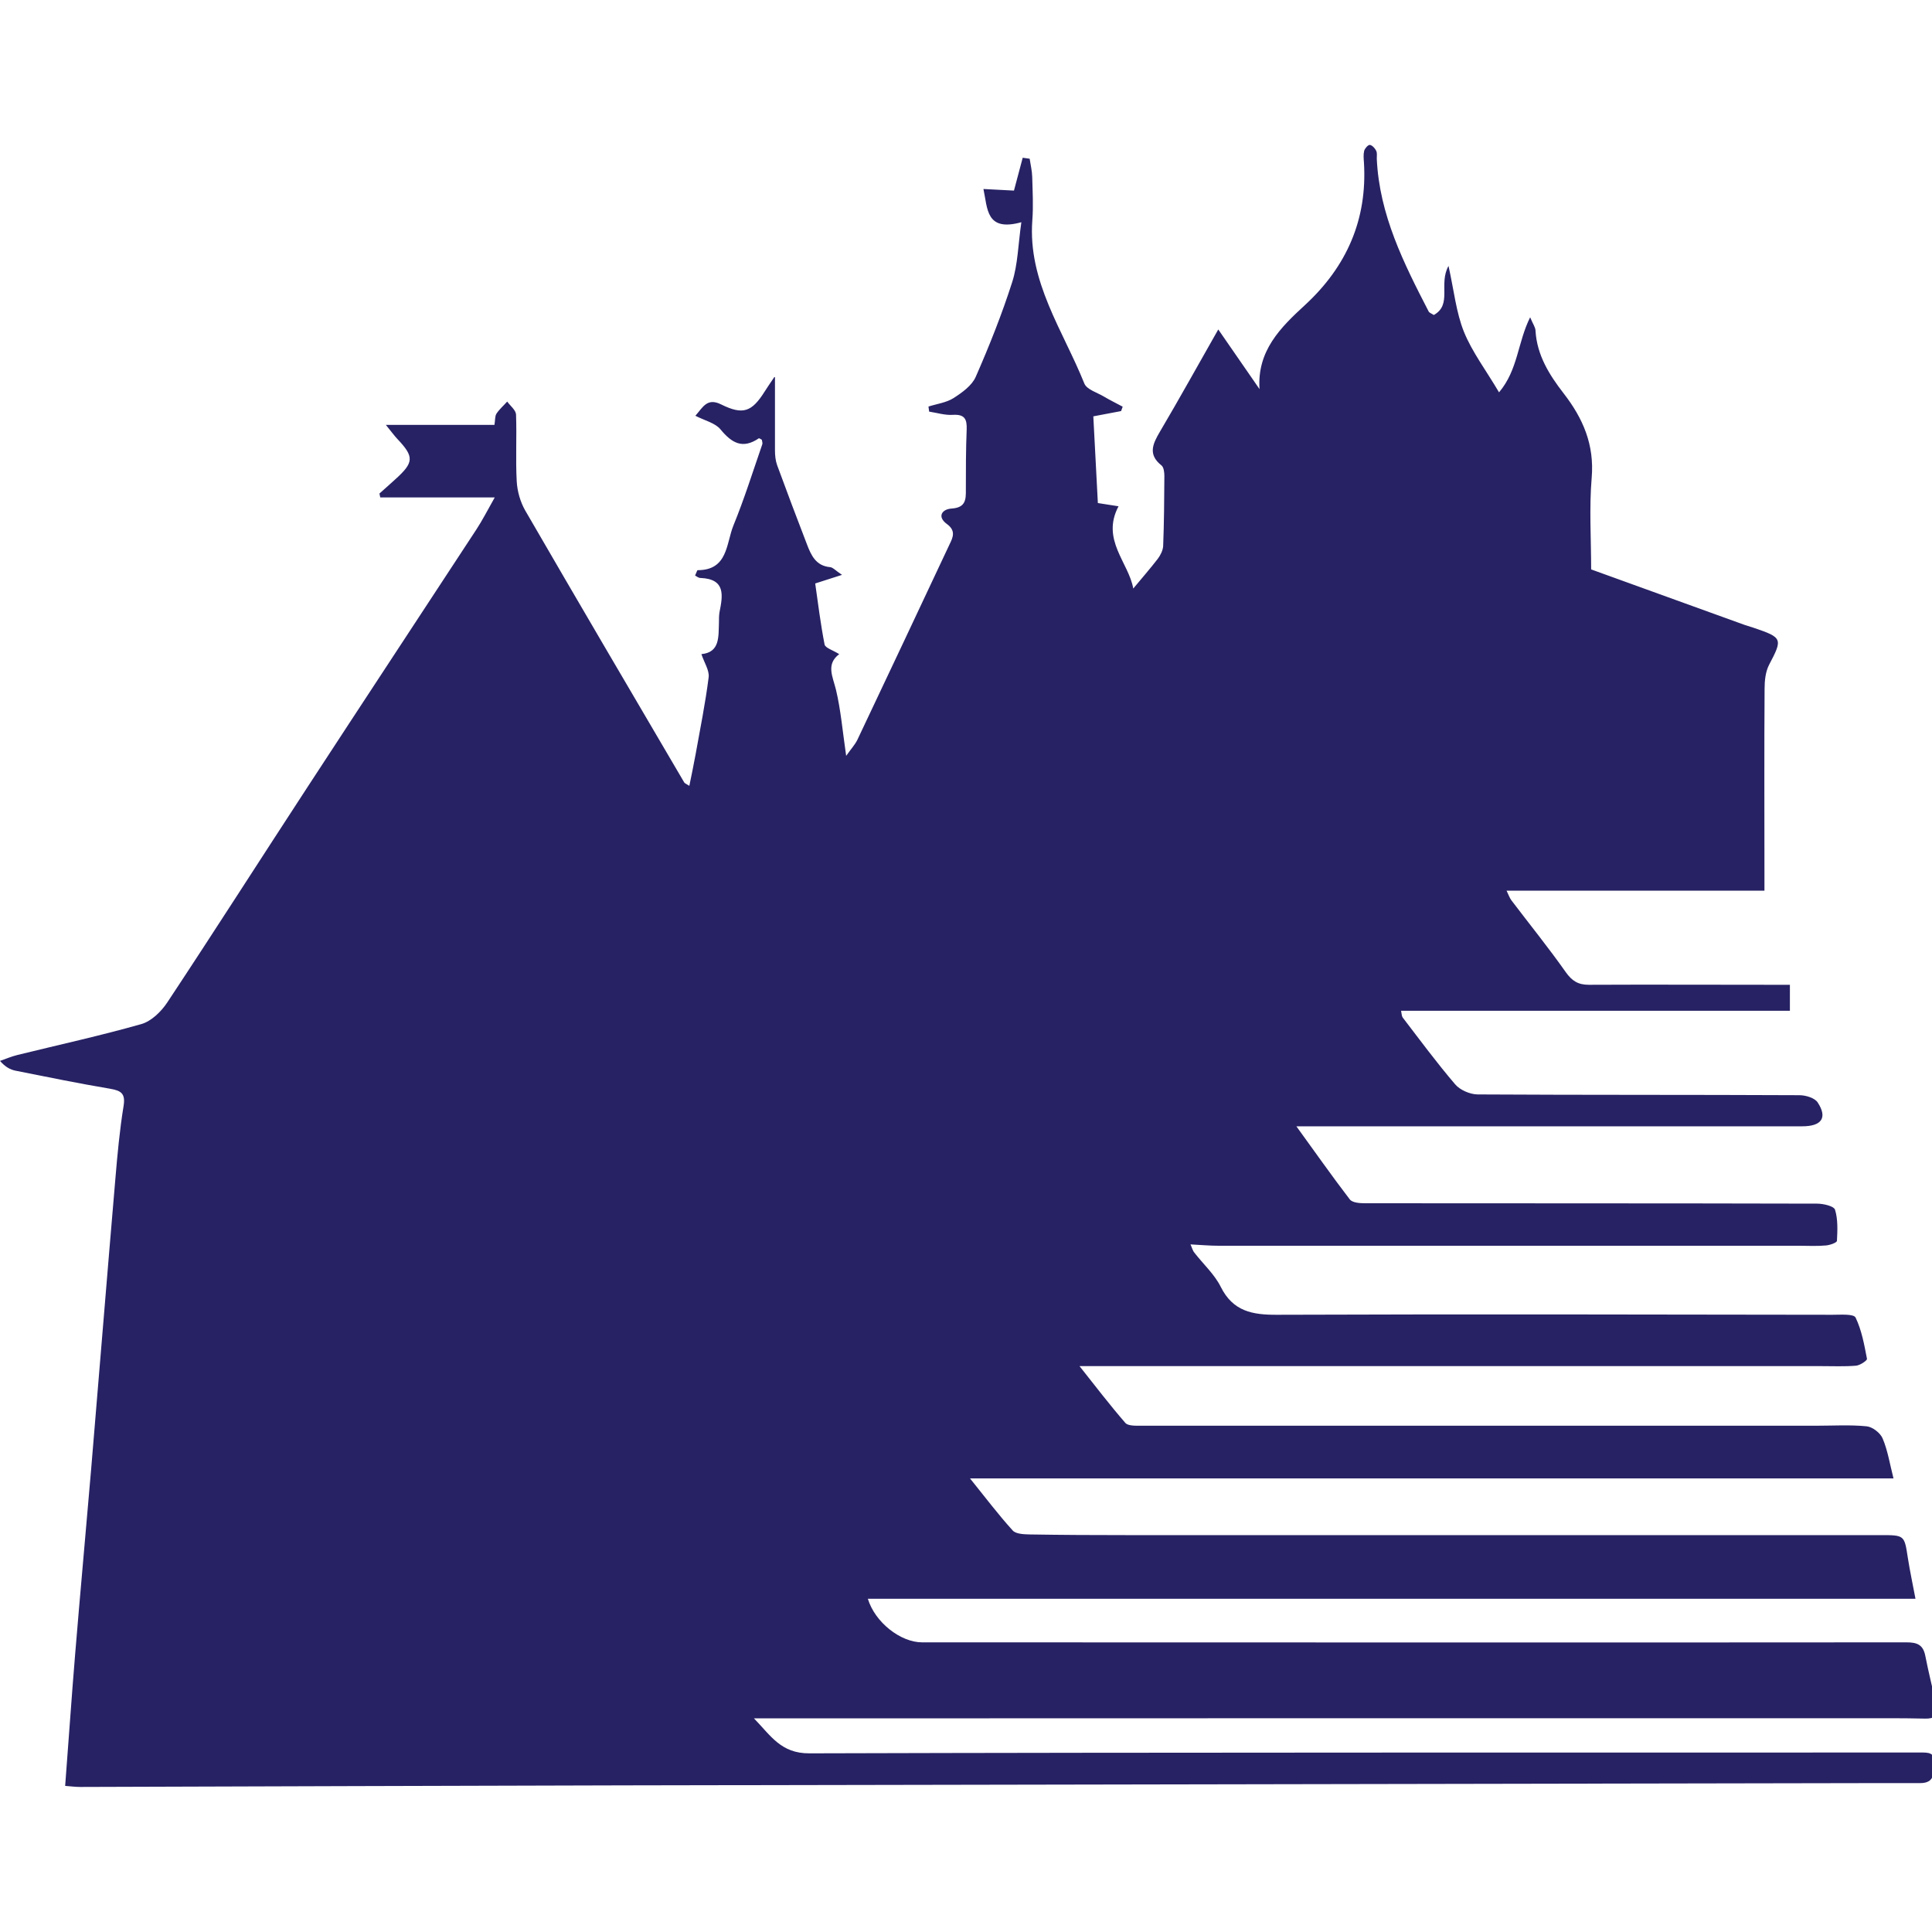 <svg width="40" height="40" viewBox="0 0 40 40" fill="none" xmlns="http://www.w3.org/2000/svg">
<g clip-path="url(#clip0_1_2)">
<path d="M16.045 7.809C16.045 8.373 16.045 8.85 16.045 9.327C16.045 9.43 16.056 9.538 16.09 9.632C16.292 10.182 16.498 10.729 16.709 11.275C16.795 11.5 16.895 11.716 17.186 11.742C17.244 11.747 17.297 11.811 17.433 11.902C17.216 11.972 17.072 12.019 16.878 12.08C16.936 12.488 16.989 12.918 17.072 13.343C17.086 13.415 17.241 13.459 17.375 13.543C17.097 13.753 17.241 14.006 17.308 14.281C17.408 14.7 17.444 15.135 17.519 15.649C17.619 15.507 17.699 15.421 17.749 15.321C18.39 13.97 19.026 12.618 19.661 11.267C19.731 11.123 19.794 10.987 19.603 10.848C19.395 10.695 19.506 10.54 19.703 10.529C19.991 10.509 20 10.348 19.997 10.135C19.997 9.721 19.997 9.305 20.014 8.892C20.022 8.672 19.969 8.575 19.728 8.589C19.567 8.6 19.4 8.547 19.237 8.522C19.231 8.486 19.228 8.453 19.223 8.417C19.398 8.361 19.592 8.337 19.742 8.242C19.919 8.128 20.122 7.984 20.202 7.801C20.483 7.16 20.744 6.505 20.957 5.839C21.074 5.47 21.079 5.067 21.146 4.601C20.41 4.804 20.449 4.318 20.361 3.913C20.577 3.924 20.788 3.935 20.993 3.946C21.057 3.705 21.115 3.486 21.174 3.266C21.221 3.272 21.271 3.28 21.318 3.286C21.337 3.414 21.368 3.538 21.371 3.666C21.379 3.966 21.396 4.266 21.373 4.562C21.279 5.833 22.009 6.841 22.45 7.94C22.5 8.065 22.714 8.126 22.858 8.212C22.983 8.287 23.116 8.35 23.244 8.42C23.233 8.45 23.222 8.481 23.211 8.511C23.033 8.545 22.855 8.578 22.636 8.62C22.667 9.205 22.697 9.799 22.73 10.415C22.861 10.434 22.991 10.457 23.158 10.482C22.791 11.173 23.369 11.647 23.463 12.185C23.635 11.977 23.81 11.778 23.971 11.569C24.026 11.495 24.076 11.397 24.082 11.306C24.101 10.823 24.104 10.34 24.107 9.857C24.107 9.782 24.096 9.674 24.046 9.635C23.763 9.41 23.866 9.191 24.013 8.941C24.421 8.25 24.809 7.548 25.223 6.821C25.506 7.229 25.791 7.643 26.077 8.056C26.024 7.263 26.51 6.782 27.018 6.316C27.881 5.52 28.311 4.546 28.239 3.364C28.233 3.283 28.225 3.197 28.244 3.122C28.258 3.072 28.325 2.997 28.361 3C28.408 3.006 28.466 3.067 28.491 3.119C28.517 3.167 28.503 3.233 28.505 3.289C28.558 4.446 29.063 5.45 29.579 6.449C29.593 6.477 29.635 6.488 29.685 6.522C30.073 6.305 29.779 5.883 29.99 5.506C30.104 6.019 30.148 6.469 30.309 6.869C30.479 7.288 30.762 7.659 31.036 8.123C31.43 7.657 31.419 7.091 31.68 6.569C31.738 6.71 31.788 6.774 31.791 6.844C31.819 7.351 32.077 7.762 32.374 8.145C32.776 8.664 33.012 9.208 32.954 9.893C32.901 10.521 32.943 11.159 32.943 11.789C34.008 12.174 35.063 12.555 36.12 12.938C36.184 12.96 36.251 12.979 36.317 13.001C36.908 13.201 36.908 13.229 36.628 13.762C36.553 13.906 36.534 14.092 36.534 14.258C36.525 15.524 36.531 16.792 36.531 18.058C36.531 18.182 36.531 18.305 36.531 18.441H31.192C31.236 18.532 31.256 18.593 31.294 18.643C31.669 19.137 32.06 19.62 32.418 20.128C32.546 20.308 32.673 20.389 32.893 20.389C34.158 20.383 35.426 20.389 36.692 20.389C36.806 20.389 36.919 20.389 37.058 20.389V20.927H29.008C29.021 20.988 29.019 21.035 29.041 21.066C29.396 21.529 29.746 22.004 30.126 22.448C30.226 22.567 30.431 22.656 30.59 22.659C32.812 22.672 35.035 22.664 37.255 22.675C37.386 22.675 37.572 22.731 37.633 22.825C37.841 23.141 37.716 23.319 37.313 23.319C34.308 23.319 31.303 23.319 28.3 23.319C27.831 23.319 27.362 23.319 26.84 23.319C27.221 23.843 27.573 24.346 27.945 24.831C27.998 24.901 28.15 24.912 28.258 24.912C31.378 24.915 34.499 24.912 37.619 24.92C37.749 24.92 37.971 24.97 37.993 25.048C38.054 25.248 38.043 25.475 38.032 25.689C38.032 25.728 37.885 25.78 37.802 25.786C37.619 25.803 37.433 25.792 37.25 25.792C33.242 25.792 29.235 25.792 25.228 25.792C25.045 25.792 24.864 25.775 24.648 25.764C24.679 25.831 24.692 25.892 24.729 25.936C24.912 26.172 25.145 26.383 25.275 26.644C25.528 27.151 25.93 27.224 26.441 27.221C30.276 27.207 34.108 27.215 37.943 27.221C38.107 27.221 38.379 27.199 38.418 27.279C38.545 27.543 38.598 27.842 38.654 28.134C38.659 28.167 38.512 28.267 38.429 28.275C38.188 28.295 37.946 28.284 37.705 28.284C32.868 28.284 28.034 28.284 23.197 28.284C22.925 28.284 22.653 28.284 22.35 28.284C22.669 28.686 22.972 29.083 23.299 29.46C23.355 29.524 23.513 29.518 23.621 29.518C28.283 29.518 32.948 29.518 37.61 29.518C37.955 29.518 38.304 29.496 38.645 29.53C38.767 29.541 38.931 29.668 38.978 29.782C39.084 30.032 39.126 30.309 39.203 30.609H20.083C20.405 31.009 20.671 31.361 20.966 31.686C21.032 31.761 21.199 31.766 21.321 31.769C21.99 31.78 22.656 31.783 23.324 31.783C28.528 31.783 33.734 31.783 38.937 31.783C39.431 31.783 39.428 31.783 39.5 32.255C39.542 32.524 39.6 32.793 39.658 33.101H17.968C18.116 33.59 18.646 34.003 19.09 34.003C25.883 34.003 32.676 34.009 39.47 34.003C39.689 34.003 39.816 34.05 39.861 34.281C39.93 34.63 40.016 34.974 40.094 35.321C40.138 35.521 40.047 35.588 39.853 35.582C39.392 35.571 38.931 35.574 38.471 35.574C31.067 35.574 23.663 35.574 16.259 35.577C16.068 35.577 15.876 35.577 15.61 35.577C15.962 35.94 16.17 36.303 16.756 36.301C24.423 36.279 32.093 36.287 39.761 36.284C39.925 36.284 40.063 36.279 40.05 36.509C40.038 36.714 40.05 36.917 39.758 36.917C39.495 36.917 39.228 36.917 38.965 36.917C30.295 36.934 21.623 36.947 12.954 36.964C9.188 36.972 5.425 36.986 1.659 36.997C1.56 36.997 1.46 36.983 1.349 36.975C1.421 36.04 1.482 35.135 1.557 34.233C1.662 32.96 1.779 31.689 1.887 30.418C2.056 28.411 2.217 26.408 2.389 24.401C2.431 23.899 2.478 23.394 2.559 22.895C2.6 22.639 2.506 22.581 2.284 22.542C1.626 22.431 0.974 22.298 0.319 22.167C0.214 22.145 0.111 22.093 0 21.965C0.119 21.923 0.236 21.873 0.358 21.843C1.215 21.632 2.079 21.443 2.928 21.202C3.133 21.143 3.338 20.944 3.463 20.755C4.44 19.279 5.395 17.783 6.363 16.301C7.526 14.519 8.697 12.743 9.863 10.962C9.987 10.773 10.09 10.57 10.243 10.299H7.873C7.867 10.271 7.862 10.246 7.856 10.218C7.964 10.121 8.075 10.024 8.184 9.924C8.572 9.574 8.578 9.458 8.225 9.086C8.159 9.016 8.103 8.936 7.989 8.797H10.237C10.254 8.694 10.245 8.617 10.279 8.564C10.34 8.472 10.426 8.398 10.501 8.314C10.565 8.403 10.678 8.489 10.684 8.581C10.701 9.041 10.673 9.502 10.698 9.963C10.709 10.171 10.773 10.396 10.878 10.576C11.966 12.455 13.068 14.328 14.167 16.201C14.178 16.218 14.203 16.226 14.272 16.27C14.319 16.037 14.364 15.826 14.402 15.616C14.497 15.085 14.605 14.555 14.672 14.02C14.688 13.878 14.58 13.72 14.522 13.543C14.908 13.506 14.874 13.184 14.885 12.885C14.885 12.816 14.885 12.746 14.896 12.677C14.966 12.327 15.027 11.986 14.5 11.966C14.458 11.966 14.416 11.927 14.391 11.916C14.425 11.844 14.433 11.805 14.444 11.805C15.074 11.805 15.033 11.25 15.185 10.879C15.41 10.329 15.588 9.76 15.782 9.2C15.793 9.172 15.776 9.136 15.773 9.105C15.748 9.091 15.718 9.069 15.71 9.075C15.377 9.302 15.152 9.175 14.919 8.892C14.808 8.756 14.591 8.708 14.397 8.608C14.552 8.434 14.638 8.228 14.93 8.373C15.382 8.597 15.565 8.531 15.835 8.101C15.882 8.026 15.934 7.951 16.032 7.806L16.045 7.809Z" fill="#272264"/>
</g>
<defs>
<clipPath id="clip0_1_2">
<rect width="40" height="40" fill="white"/>
</clipPath>
</defs>
</svg>
